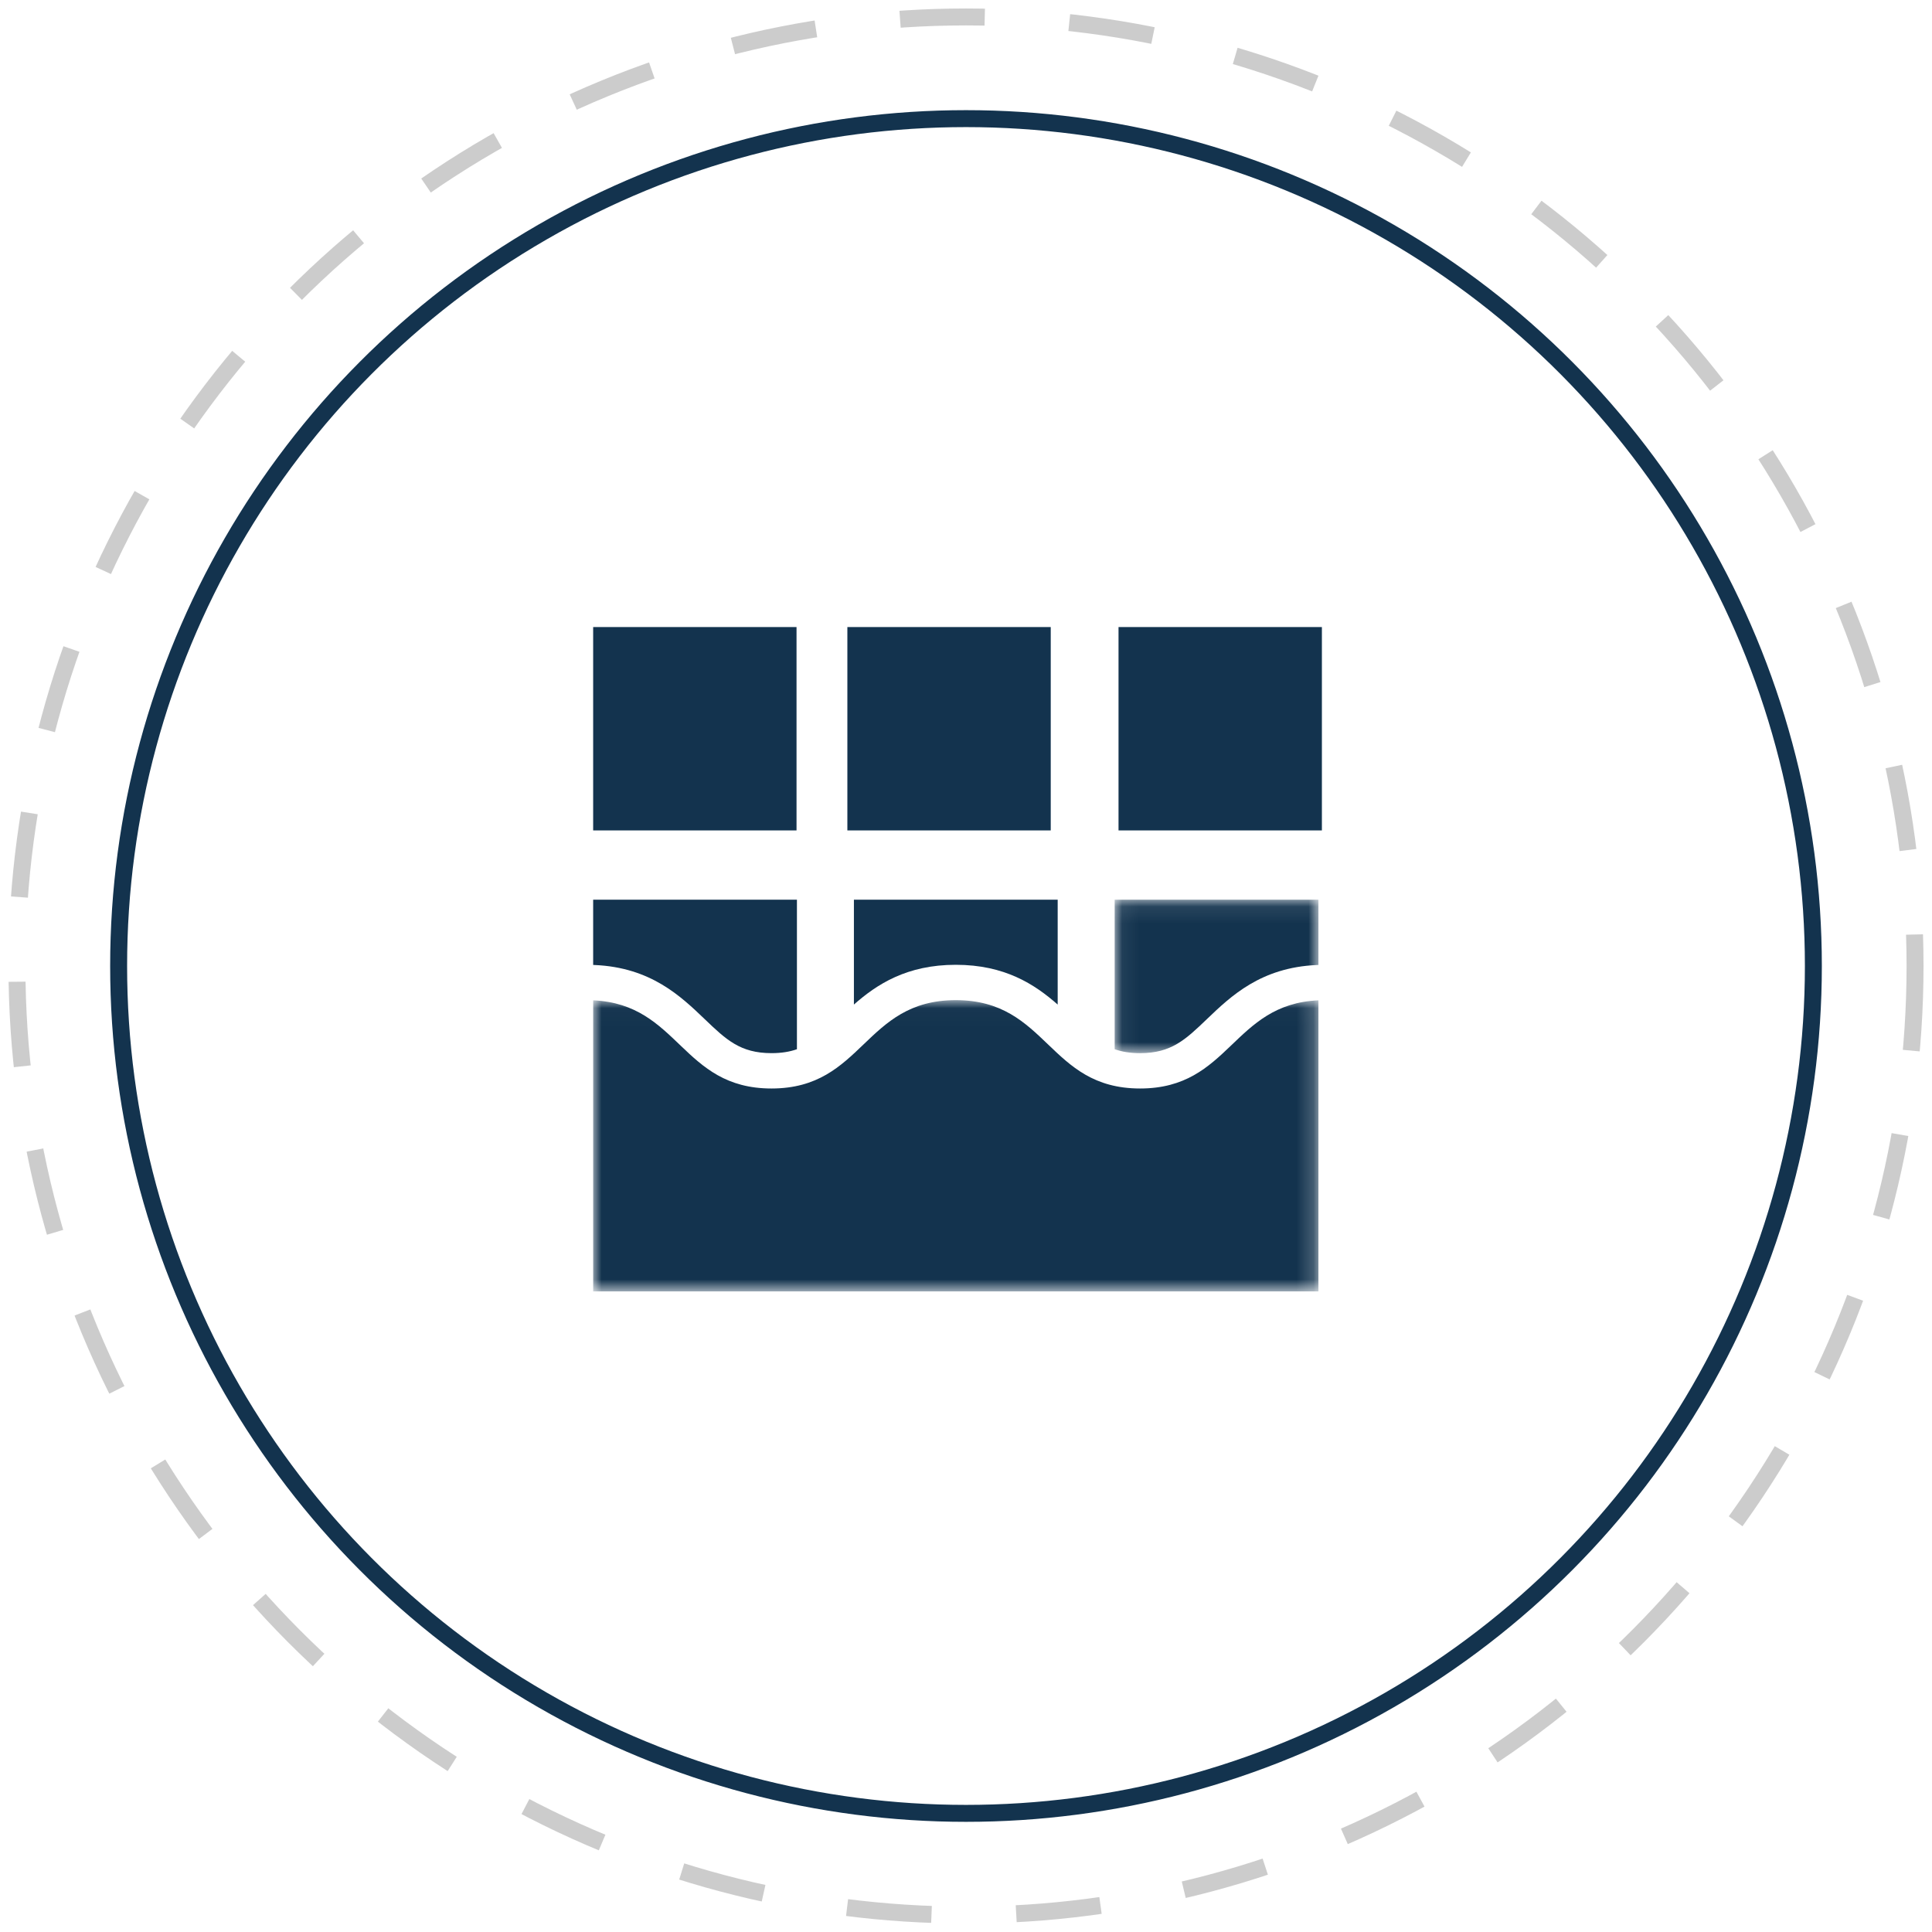 <?xml version="1.0" encoding="UTF-8"?>
<svg width="114px" height="114px" viewBox="0 0 114 114" version="1.1" xmlns="http://www.w3.org/2000/svg" xmlns:xlink="http://www.w3.org/1999/xlink">
    <!-- Generator: Sketch 48.2 (47327) - http://www.bohemiancoding.com/sketch -->
    <title>renovations-icon</title>
    <desc>Created with Sketch.</desc>
    <defs>
        <polygon id="path-1" points="0.058 0.087 12.082 0.087 12.082 9.143 0.058 9.143"></polygon>
        <polygon id="path-3" points="2.67080745e-05 0.019 42.796 0.019 42.796 17.204 2.67080745e-05 17.204"></polygon>
    </defs>
    <g id="Home" stroke="none" stroke-width="1" fill="none" fill-rule="evenodd" transform="translate(-554, -1479)">
        <g id="Group-4" transform="translate(0, 1445)">
            <g id="Group-6" transform="translate(538, 35)">
                <g id="renovations-icon" transform="translate(17, 0)">
                    <circle id="Oval" stroke-opacity="0.5" stroke="#9B9B9B" stroke-dasharray="5" cx="56" cy="56" r="56"></circle>
                    <circle id="Oval" stroke="#13334E" cx="56" cy="56" r="50"></circle>
                    <g id="Page-1" transform="translate(34, 36)">
                        <polygon id="Fill-1" fill="#13334E" points="0 12 12 12 12 0 0 0"></polygon>
                        <polygon id="Fill-2" fill="#13334E" points="15 12 27 12 27 0 15 0"></polygon>
                        <polygon id="Fill-3" fill="#13334E" points="31 12 43 12 43 0 31 0"></polygon>
                        <g id="Group-14" transform="translate(0, 16)">
                            <g id="Group-6" transform="translate(30.714, 0)">
                                <mask id="mask-2" fill="white">
                                    <use xlink:href="#path-1"></use>
                                </mask>
                                <g id="Clip-5"></g>
                                <path d="M1.558,9.143 C3.404,9.143 4.238,8.344 5.501,7.134 C6.919,5.776 8.684,4.086 11.987,3.942 L12.082,3.938 L12.082,0.087 L0.058,0.087 L0.058,8.912 C0.486,9.061 0.971,9.143 1.558,9.143" id="Fill-4" fill="#13334E" mask="url(#mask-2)"></path>
                            </g>
                            <path d="M21.397,3.929 C24.29,3.929 26.055,5.082 27.41,6.276 L27.41,0.087 L15.386,0.087 L15.386,6.275 C16.741,5.08 18.505,3.929 21.397,3.929" id="Fill-7" fill="#13334E"></path>
                            <path d="M0.095,3.942 C3.397,4.086 5.162,5.776 6.58,7.134 C7.843,8.344 8.677,9.142 10.523,9.142 C11.111,9.142 11.595,9.061 12.024,8.911 L12.024,0.087 L0,0.087 L0,3.938 L0.095,3.942 Z" id="Fill-9" fill="#13334E"></path>
                            <g id="Group-13" transform="translate(0, 5.996)">
                                <mask id="mask-4" fill="white">
                                    <use xlink:href="#path-3"></use>
                                </mask>
                                <g id="Clip-12"></g>
                                <path d="M32.272,5.232 C26.835,5.232 26.835,0.019 21.397,0.019 C15.96,0.019 15.96,5.232 10.523,5.232 C5.206,5.232 5.085,0.251 2.67080745e-05,0.03 L2.67080745e-05,17.204 L42.796,17.204 L42.796,0.03 C37.71,0.251 37.589,5.232 32.272,5.232" id="Fill-11" fill="#13334E" mask="url(#mask-4)"></path>
                            </g>
                        </g>
                    </g>
                </g>
            </g>
        </g>
    </g>
</svg>